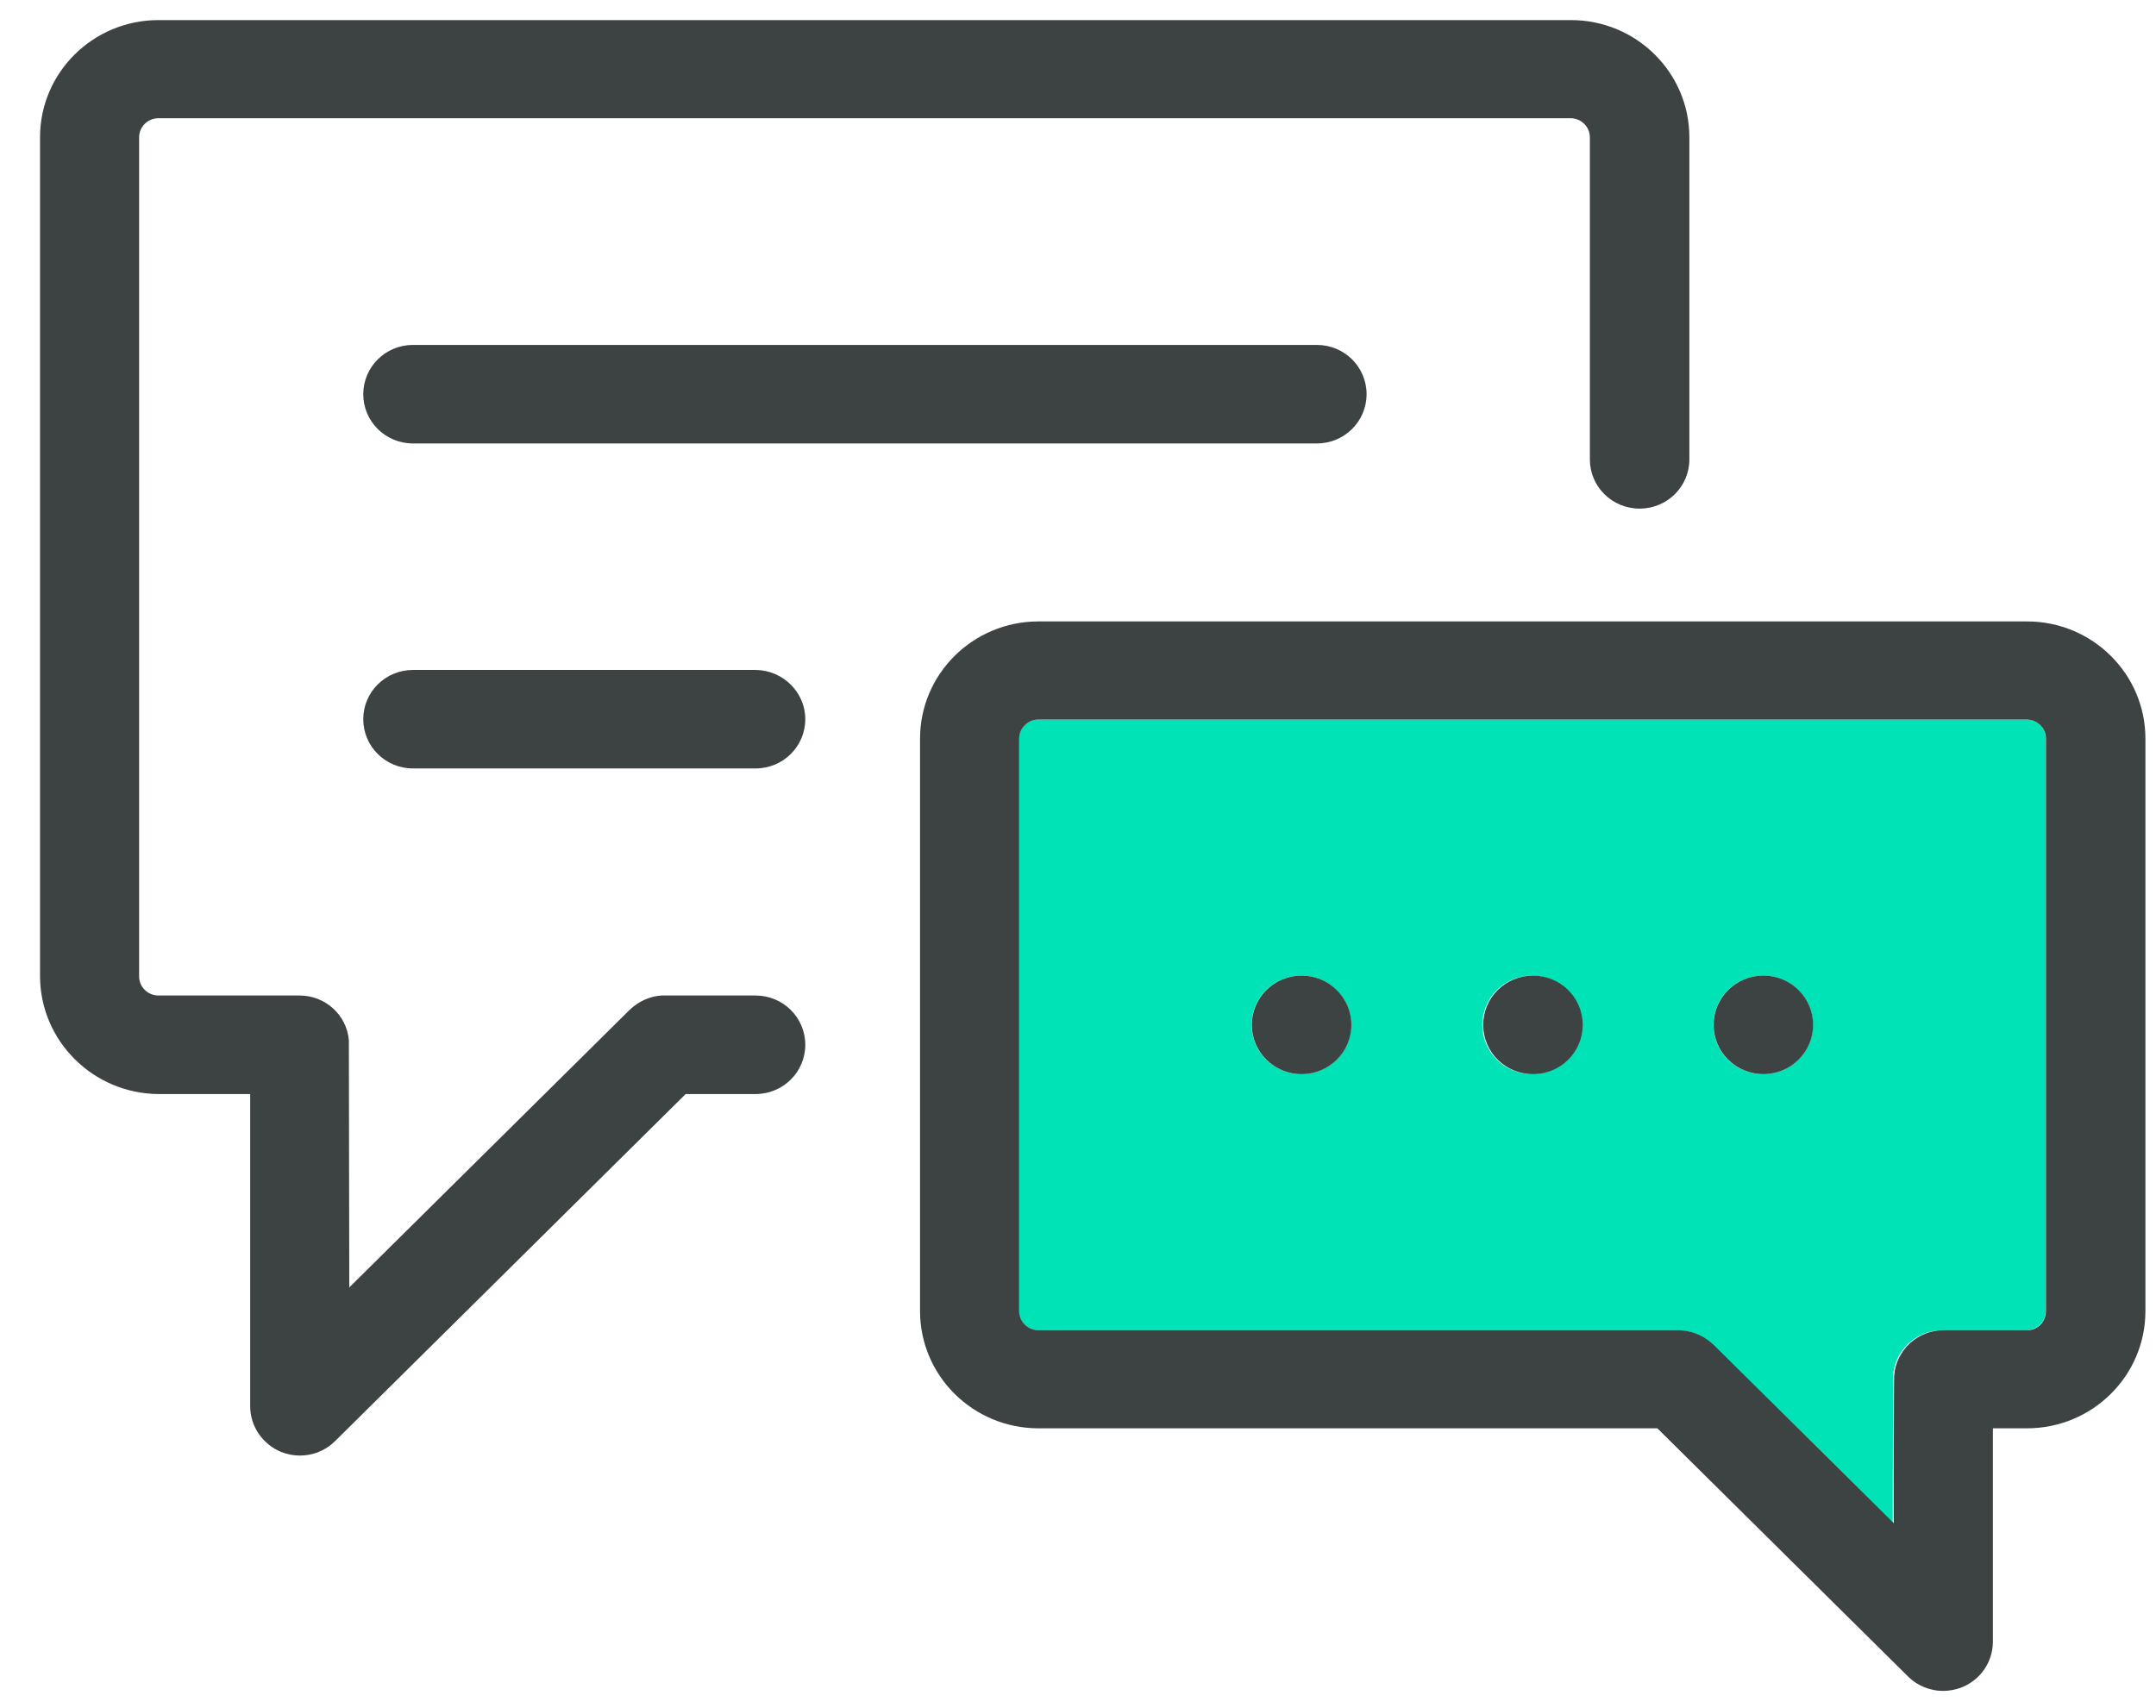 <svg xmlns="http://www.w3.org/2000/svg" width="53" height="42" viewBox="0 0 53 42" fill="none"><path d="M50.288 18.163V32.237C50.288 32.497 50.075 32.708 49.812 32.708H47.75C47.103 32.708 46.578 33.198 46.537 33.819C46.537 33.849 46.527 37.452 46.527 37.452L42.09 33.058L42.08 33.048C42.059 33.028 42.049 33.018 42.029 33.008C41.817 32.818 41.534 32.708 41.22 32.708H25.522C25.259 32.708 25.047 32.497 25.047 32.237V18.163C25.047 17.903 25.259 17.692 25.522 17.692H49.822C50.085 17.692 50.288 17.903 50.288 18.163ZM44.566 25.2C44.566 24.529 44.02 23.989 43.343 23.989C42.666 23.989 42.12 24.529 42.12 25.2C42.12 25.871 42.666 26.411 43.343 26.411C44.02 26.411 44.566 25.871 44.566 25.2ZM38.885 25.2C38.885 24.529 38.339 23.989 37.662 23.989C36.985 23.989 36.439 24.529 36.439 25.2C36.439 25.871 36.985 26.411 37.662 26.411C38.339 26.411 38.885 25.871 38.885 25.2ZM33.214 25.2C33.214 24.529 32.669 23.989 31.991 23.989C31.314 23.989 30.768 24.529 30.768 25.2C30.768 25.871 31.314 26.411 31.991 26.411C32.669 26.411 33.214 25.871 33.214 25.2Z" fill="#00E3B6"></path><path d="M52.74 18.163V32.237C52.74 33.829 51.436 35.12 49.829 35.12H48.99V40.365C48.99 40.856 48.697 41.296 48.232 41.487C48.08 41.547 47.918 41.577 47.767 41.577C47.453 41.577 47.14 41.456 46.908 41.226L40.742 35.12H25.528C23.921 35.12 22.617 33.829 22.617 32.237V18.163C22.617 16.571 23.921 15.28 25.528 15.28H49.829C51.436 15.28 52.74 16.571 52.74 18.163ZM50.294 32.237V18.163C50.294 17.903 50.082 17.692 49.819 17.692H25.528C25.266 17.692 25.053 17.903 25.053 18.163V32.237C25.053 32.498 25.266 32.708 25.528 32.708H41.247C41.55 32.708 41.833 32.818 42.056 33.008C42.066 33.018 42.086 33.038 42.106 33.048L42.116 33.058L46.554 37.453C46.554 37.453 46.554 33.849 46.564 33.819C46.614 33.198 47.14 32.708 47.777 32.708H49.839C50.092 32.708 50.294 32.498 50.294 32.237Z" fill="#3D4242"></path><path d="M43.348 26.411C44.024 26.411 44.571 25.869 44.571 25.2C44.571 24.531 44.024 23.988 43.348 23.988C42.673 23.988 42.125 24.531 42.125 25.2C42.125 25.869 42.673 26.411 43.348 26.411Z" fill="#3D4242"></path><path d="M41.529 3.377V11.295C41.529 11.966 40.983 12.506 40.306 12.506C39.629 12.506 39.083 11.966 39.083 11.295V3.377C39.083 3.117 38.87 2.907 38.608 2.907H3.896C3.633 2.907 3.42 3.117 3.42 3.377V24.008C3.42 24.268 3.633 24.478 3.896 24.478H7.363C8 24.478 8.525 24.959 8.576 25.58C8.576 25.61 8.586 31.656 8.586 31.656L15.48 24.829C15.702 24.619 15.975 24.498 16.258 24.478C16.278 24.478 18.573 24.478 18.573 24.478C19.25 24.478 19.796 25.019 19.796 25.69C19.796 26.36 19.25 26.901 18.573 26.901H16.855L8.232 35.44C8 35.67 7.686 35.79 7.373 35.79C7.211 35.79 7.06 35.76 6.908 35.7C6.453 35.51 6.15 35.069 6.15 34.579V26.901H3.896C2.288 26.891 0.984 25.59 0.984 23.998V3.377C0.984 1.785 2.288 0.494 3.896 0.494H38.618C40.225 0.494 41.529 1.785 41.529 3.377Z" fill="#3D4242"></path><path d="M37.684 23.989C38.361 23.989 38.907 24.53 38.907 25.201C38.907 25.871 38.361 26.412 37.684 26.412C37.007 26.412 36.461 25.871 36.461 25.201C36.461 24.53 37.007 23.989 37.684 23.989Z" fill="#3D4242"></path><path d="M32.371 8.481C33.048 8.481 33.594 9.022 33.594 9.693C33.594 10.363 33.048 10.904 32.371 10.904H10.153C9.476 10.904 8.93 10.363 8.93 9.693C8.93 9.022 9.476 8.481 10.153 8.481H32.371Z" fill="#3D4242"></path><path d="M31.997 26.412C32.672 26.412 33.22 25.869 33.22 25.201C33.22 24.532 32.672 23.989 31.997 23.989C31.321 23.989 30.773 24.532 30.773 25.201C30.773 25.869 31.321 26.412 31.997 26.412Z" fill="#3D4242"></path><path d="M19.796 17.684C19.796 18.355 19.25 18.895 18.573 18.895H10.153C9.476 18.895 8.93 18.355 8.93 17.684C8.93 17.013 9.476 16.473 10.153 16.473H18.583C19.25 16.483 19.796 17.023 19.796 17.684Z" fill="#3D4242"></path></svg>